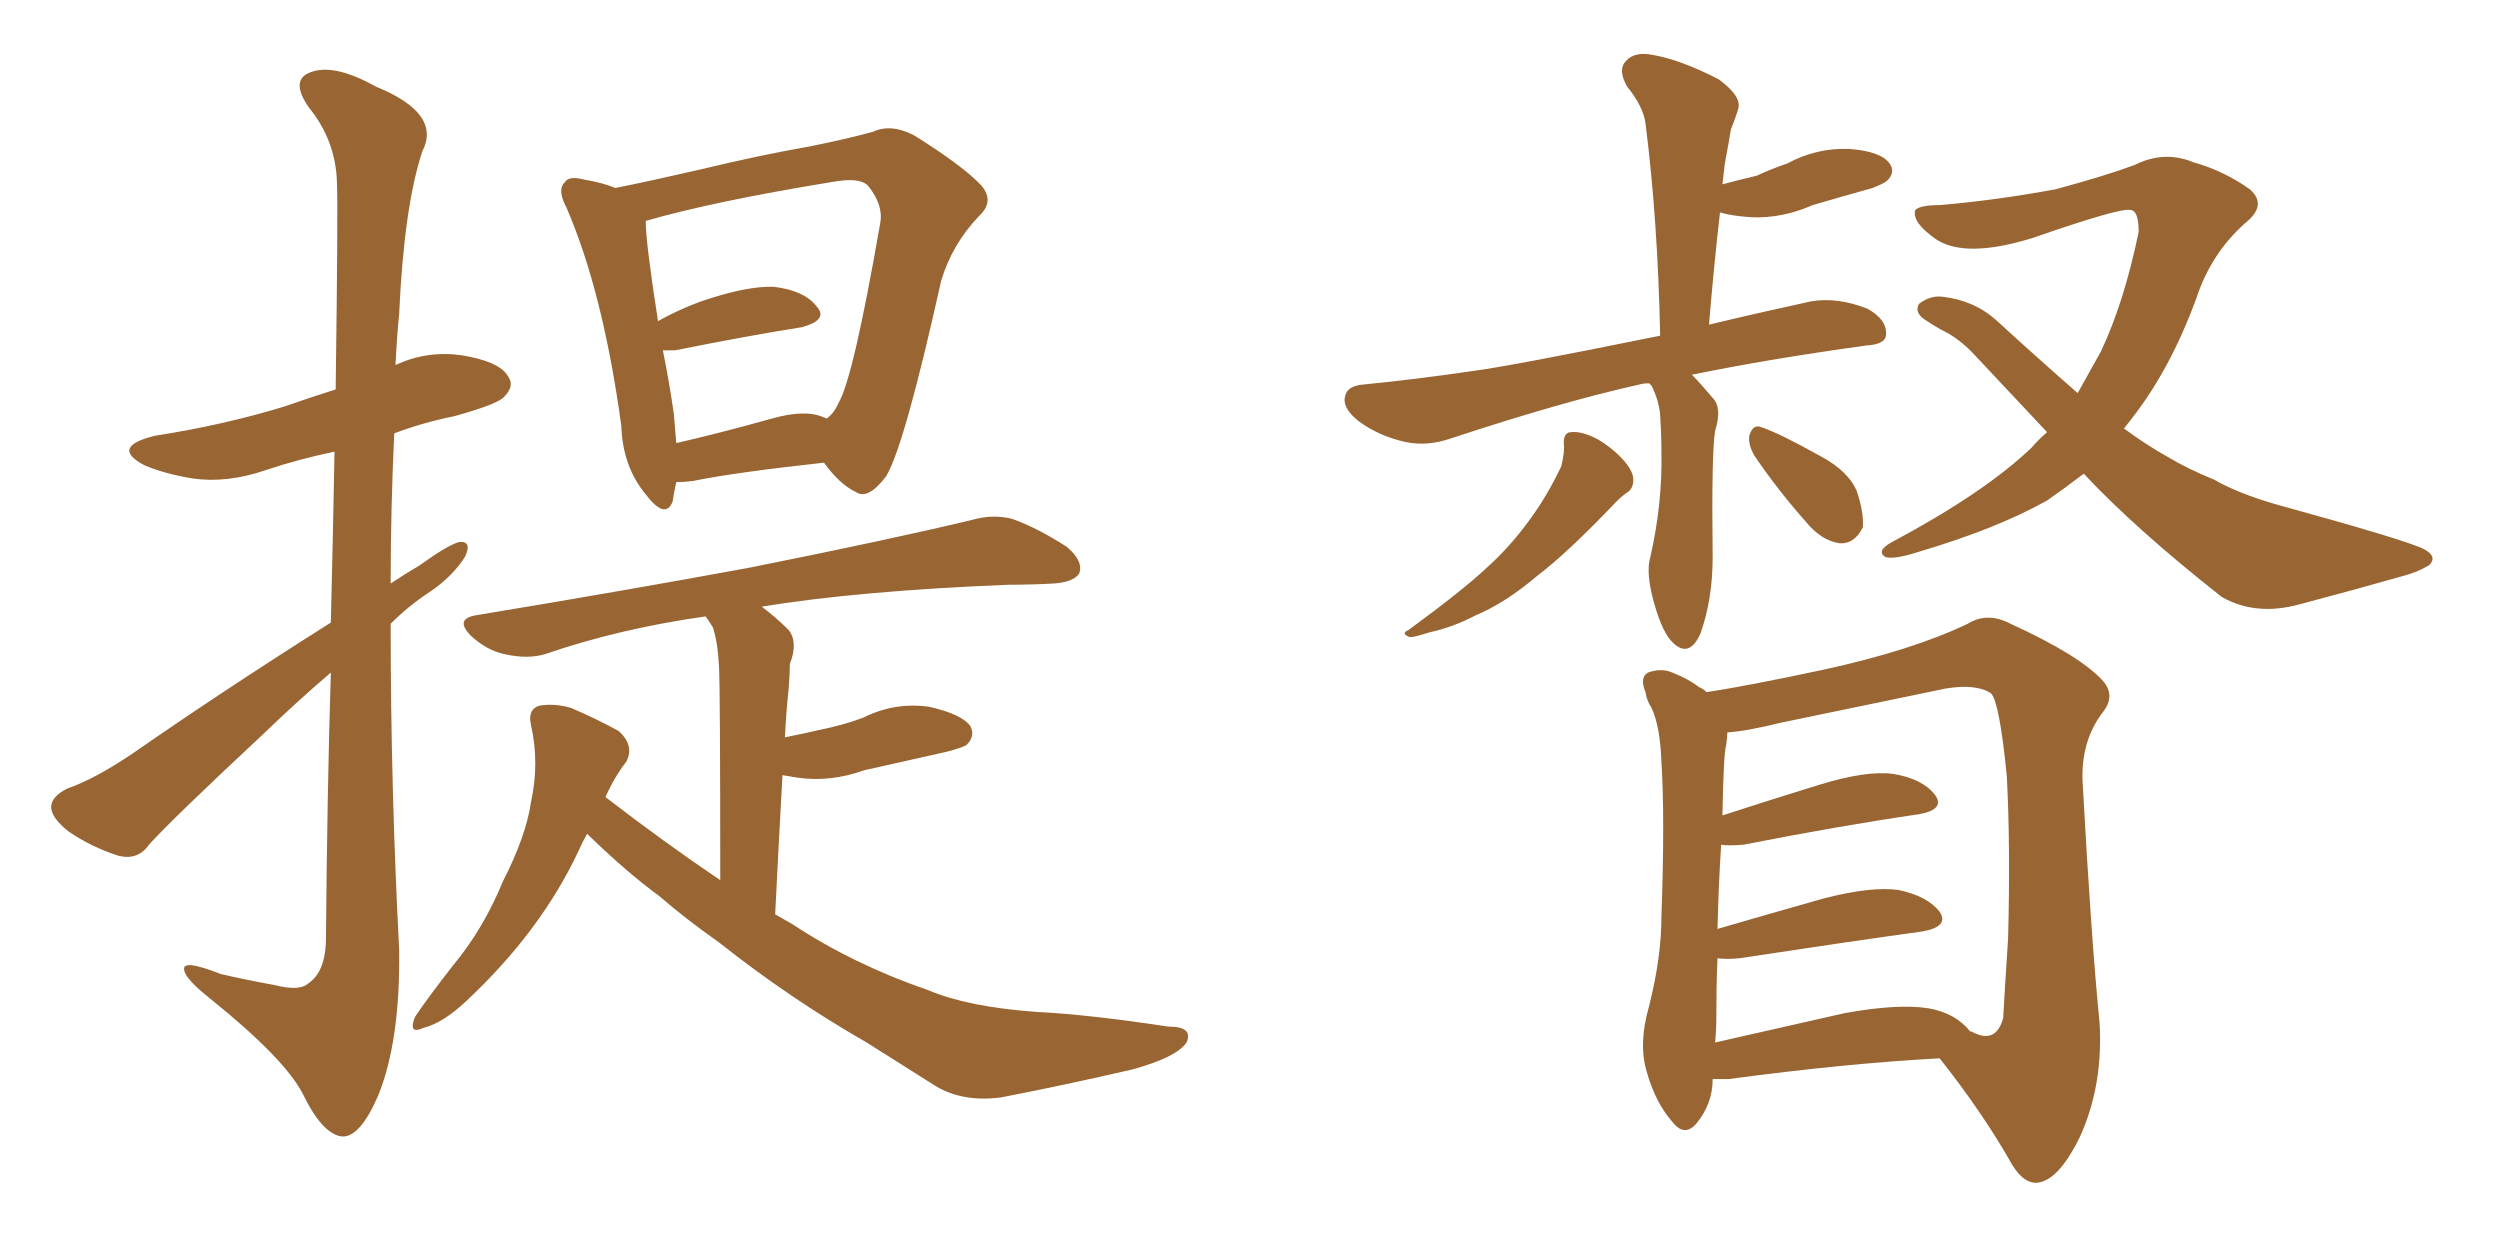 <svg xmlns="http://www.w3.org/2000/svg" xmlns:xlink="http://www.w3.org/1999/xlink" width="300" height="150"><path fill="#996633" padding="10" d="M39.70 74.71L39.70 74.71Q39.99 63.13 40.14 54.20L40.14 54.20Q35.89 55.08 31.93 56.40L31.93 56.40Q27.25 58.01 23.14 57.42L23.14 57.42Q19.63 56.84 17.29 55.81L17.29 55.81Q13.18 53.61 18.60 52.29L18.60 52.29Q26.95 50.98 34.13 48.78L34.13 48.78Q37.06 47.75 40.28 46.73L40.28 46.73Q40.58 24.61 40.43 21.83L40.43 21.83Q40.28 16.85 37.06 12.89L37.06 12.89Q34.72 9.52 37.35 8.64L37.35 8.64Q40.14 7.62 45.12 10.40L45.12 10.40Q53.03 13.62 50.68 18.16L50.68 18.16Q48.49 24.76 47.90 37.65L47.90 37.65Q47.61 40.58 47.46 43.80L47.46 43.80Q51.27 42.04 55.37 42.63L55.37 42.63Q59.91 43.36 60.94 45.12L60.94 45.12Q61.82 46.29 60.50 47.61L60.50 47.61Q59.77 48.49 54.49 49.95L54.49 49.95Q50.83 50.68 47.31 52.00L47.31 52.00Q46.88 61.08 46.88 70.02L46.88 70.02Q48.63 68.85 50.39 67.82L50.39 67.82Q53.61 65.48 55.08 65.04L55.08 65.04Q56.69 64.89 55.81 66.80L55.81 66.80Q54.35 69.14 51.56 71.04L51.56 71.04Q49.07 72.66 46.88 74.85L46.88 74.85Q46.88 94.48 47.90 113.96L47.90 113.96Q48.05 124.80 45.41 131.40L45.41 131.40Q43.21 136.52 41.02 136.38L41.02 136.38Q38.67 136.08 36.33 131.25L36.33 131.25Q34.13 127.00 25.20 119.82L25.20 119.82Q22.27 117.48 22.12 116.46L22.12 116.46Q21.68 114.99 26.51 116.89L26.51 116.89Q29.74 117.63 32.96 118.21L32.96 118.21Q35.89 118.95 36.91 118.07L36.91 118.07Q38.96 116.75 39.11 113.09L39.11 113.09Q39.26 94.92 39.70 80.71L39.70 80.71Q35.74 84.08 31.64 88.04L31.64 88.04Q20.65 98.29 17.87 101.37L17.87 101.37Q16.55 103.27 14.21 102.69L14.21 102.69Q10.99 101.66 8.20 99.76L8.20 99.76Q6.01 98.00 6.15 96.68L6.15 96.68Q6.30 95.51 8.06 94.63L8.06 94.63Q11.43 93.46 15.97 90.38L15.97 90.38Q26.95 82.76 39.70 74.71ZM81.15 57.86L81.15 57.86Q80.86 59.18 80.71 60.21L80.71 60.21Q79.83 62.40 77.49 59.33L77.49 59.33Q74.71 55.96 74.56 51.12L74.56 51.12Q72.36 35.01 67.97 24.90L67.97 24.90Q66.80 22.71 67.82 21.83L67.82 21.83Q68.26 21.09 70.02 21.53L70.02 21.53Q72.51 21.97 73.83 22.56L73.83 22.56Q78.22 21.68 83.94 20.36L83.94 20.36Q91.26 18.60 97.12 17.58L97.12 17.58Q101.51 16.70 104.74 15.82L104.74 15.82Q106.93 14.79 109.72 16.26L109.72 16.26Q115.58 19.92 117.77 22.27L117.77 22.27Q119.38 24.17 117.48 25.93L117.48 25.93Q114.26 29.30 112.94 33.69L112.94 33.69L112.94 33.69Q108.54 53.47 106.35 57.13L106.35 57.13Q104.15 60.06 102.69 59.03L102.69 59.03Q100.78 58.15 98.88 55.52L98.88 55.52Q88.18 56.69 83.20 57.71L83.20 57.71Q82.03 57.86 81.15 57.86ZM98.88 50.10L98.88 50.10Q99.02 50.10 99.17 50.24L99.17 50.24Q100.05 49.66 100.63 48.34L100.63 48.34Q102.39 45.41 105.62 26.81L105.62 26.81Q106.05 24.61 104.15 22.27L104.15 22.27Q103.13 21.24 99.90 21.83L99.90 21.83Q85.55 24.17 77.49 26.51L77.49 26.51Q77.49 29.15 78.96 38.53L78.96 38.53Q81.30 37.21 84.08 36.18L84.08 36.18Q89.65 34.28 92.87 34.42L92.87 34.42Q96.53 34.86 98.00 36.77L98.00 36.77Q99.46 38.38 96.24 39.26L96.24 39.26Q89.79 40.28 81.01 42.04L81.01 42.04Q80.13 42.04 79.54 42.04L79.54 42.04Q80.27 45.56 80.86 49.66L80.86 49.66Q81.01 51.42 81.15 53.17L81.15 53.17Q86.28 52.00 92.58 50.24L92.58 50.24Q96.68 49.07 98.88 50.10ZM70.46 100.05L70.46 100.05L70.46 100.05Q69.87 101.07 69.43 102.10L69.43 102.10Q64.89 111.77 55.96 120.12L55.96 120.12Q53.17 122.75 50.83 123.34L50.83 123.34Q48.93 124.22 49.80 122.02L49.80 122.02Q51.27 119.82 54.35 115.87L54.35 115.87Q58.01 111.47 60.35 105.76L60.35 105.76Q63.13 100.34 63.72 96.24L63.72 96.24Q64.75 91.55 63.72 87.01L63.72 87.01Q63.28 85.11 64.75 84.67L64.75 84.67Q66.65 84.38 68.55 84.96L68.55 84.96Q71.63 86.28 74.27 87.74L74.27 87.74Q76.17 89.50 75.15 91.41L75.15 91.41Q73.68 93.31 72.66 95.65L72.66 95.65Q79.69 101.07 86.43 105.62L86.43 105.62Q86.43 82.76 86.28 79.98L86.28 79.98Q86.13 77.05 85.55 75.29L85.55 75.29Q85.11 74.56 84.67 73.97L84.67 73.97Q74.27 75.44 65.33 78.52L65.33 78.52Q63.28 79.10 60.64 78.52L60.64 78.52Q58.45 78.08 56.54 76.32L56.54 76.32Q54.49 74.27 57.13 73.83L57.13 73.83Q74.85 70.90 89.94 68.12L89.94 68.12Q106.79 64.75 116.60 62.40L116.60 62.40Q119.09 61.67 121.44 62.26L121.44 62.26Q124.37 63.28 128.03 65.63L128.03 65.63Q130.08 67.38 129.49 68.85L129.49 68.85Q128.76 69.87 126.42 70.02L126.42 70.02Q123.78 70.17 121.00 70.17L121.00 70.17Q102.98 70.90 91.41 72.80L91.41 72.80Q93.16 74.12 94.63 75.59L94.63 75.59Q95.80 77.05 94.78 79.69L94.78 79.69Q94.78 81.01 94.63 82.76L94.63 82.76Q94.34 85.40 94.19 88.48L94.19 88.48Q96.39 88.04 98.29 87.60L98.29 87.60Q101.22 87.01 103.56 86.13L103.56 86.13Q107.37 84.23 111.47 84.81L111.47 84.81Q115.43 85.69 116.46 87.16L116.46 87.16Q117.04 88.33 116.02 89.36L116.02 89.36Q115.72 89.65 113.53 90.23L113.53 90.23Q108.25 91.41 103.71 92.43L103.71 92.43Q99.61 93.90 95.65 93.31L95.65 93.31Q94.78 93.16 93.90 93.02L93.90 93.02Q93.46 100.78 93.02 109.72L93.02 109.72Q94.04 110.30 95.07 110.89L95.07 110.89Q102.39 115.72 111.33 118.80L111.33 118.80Q116.16 120.85 124.51 121.44L124.51 121.44Q130.52 121.73 140.19 123.19L140.19 123.19Q143.26 123.19 142.38 125.10L142.38 125.10Q141.21 126.86 135.94 128.32L135.94 128.32Q127.73 130.22 120.12 131.69L120.12 131.69Q115.58 132.28 112.35 130.37L112.35 130.37Q108.40 127.88 104.00 125.10L104.00 125.10Q94.78 119.82 86.28 113.09L86.28 113.09Q82.32 110.30 79.10 107.52L79.10 107.52Q75.29 104.74 70.75 100.34L70.75 100.34Q70.46 100.05 70.46 100.05ZM197.90 46.00L197.90 46.00Q197.17 46.00 196.73 46.14L196.73 46.14Q187.50 48.19 174.17 52.59L174.17 52.59Q171.24 53.61 168.60 53.03L168.60 53.03Q165.38 52.29 163.04 50.54L163.04 50.54Q160.99 48.93 161.43 47.46L161.43 47.46Q161.72 46.29 163.62 46.14L163.62 46.14Q169.63 45.56 176.66 44.53L176.66 44.53Q181.20 43.95 199.22 40.28L199.22 40.28Q198.93 26.37 197.46 14.79L197.46 14.79Q197.17 12.74 195.26 10.40L195.26 10.40Q194.09 8.35 195.12 7.32L195.12 7.32Q196.14 6.15 198.34 6.59L198.34 6.59Q201.71 7.18 206.25 9.52L206.25 9.52Q209.03 11.57 208.59 13.04L208.59 13.04Q208.30 14.06 207.71 15.53L207.71 15.53Q207.42 17.29 206.98 19.63L206.98 19.63Q206.84 20.80 206.69 22.12L206.69 22.12Q208.89 21.53 210.79 21.09L210.79 21.09Q212.70 20.21 214.45 19.63L214.45 19.63Q217.97 17.72 221.92 17.87L221.92 17.87Q225.73 18.16 226.76 19.63L226.76 19.63Q227.49 20.65 226.46 21.68L226.46 21.68Q226.17 21.97 224.71 22.56L224.71 22.56Q221.04 23.58 217.53 24.61L217.53 24.61Q213.87 26.22 210.21 26.07L210.21 26.07Q207.86 25.93 206.40 25.49L206.40 25.49Q205.66 31.93 205.08 38.96L205.08 38.96Q210.50 37.65 217.24 36.18L217.24 36.18Q220.46 35.60 224.12 37.06L224.12 37.06Q226.46 38.38 226.32 40.14L226.32 40.14Q226.32 41.31 223.97 41.46L223.97 41.46Q212.26 43.07 203.03 44.97L203.03 44.97Q204.05 46.00 205.52 47.75L205.52 47.75Q206.69 48.93 205.81 51.71L205.81 51.71Q205.37 54.49 205.52 66.80L205.52 66.80Q205.52 71.92 204.05 76.03L204.05 76.03Q202.73 78.96 200.83 77.20L200.83 77.20Q199.51 76.03 198.49 72.36L198.49 72.36Q197.46 68.70 198.05 66.80L198.05 66.80Q199.51 60.35 199.37 54.20L199.37 54.20Q199.37 52.15 199.22 49.80L199.22 49.80Q199.07 48.05 198.19 46.29L198.19 46.29Q198.05 46.14 197.90 46.00ZM187.65 53.17L187.65 53.17Q187.65 51.86 188.53 51.86L188.53 51.86Q189.84 51.71 191.75 52.73L191.75 52.73Q193.51 53.76 194.82 55.22L194.82 55.22Q196.00 56.54 196.00 57.57L196.00 57.57Q196.00 58.74 195.12 59.18L195.12 59.18Q194.53 59.62 193.95 60.21L193.95 60.21Q188.09 66.36 184.42 69.14L184.42 69.14Q180.62 72.36 177.10 73.83L177.10 73.83Q174.32 75.29 171.53 75.88L171.53 75.88Q169.78 76.46 169.19 76.46L169.19 76.46Q168.02 76.03 169.04 75.59L169.04 75.59Q175.63 70.75 178.42 68.12L178.42 68.12Q181.20 65.63 183.54 62.40L183.54 62.40Q185.60 59.62 187.35 55.96L187.35 55.96Q187.79 54.20 187.65 53.17ZM210.50 54.64L210.50 54.64Q209.77 53.32 209.91 52.29L209.91 52.29Q210.35 50.83 211.38 51.27L211.38 51.27Q213.57 52.00 218.55 54.79L218.55 54.79Q221.78 56.54 222.80 58.89L222.80 58.89Q223.68 61.52 223.54 63.28L223.54 63.28Q222.51 65.33 220.75 65.19L220.75 65.19Q218.55 64.89 216.65 62.55L216.65 62.55Q213.28 58.74 210.50 54.64ZM250.05 56.84L250.05 56.84Q247.56 58.74 245.65 60.06L245.65 60.06Q239.65 63.43 230.27 66.21L230.27 66.21Q227.05 67.24 226.17 66.80L226.17 66.80Q225.15 66.06 227.05 65.04L227.05 65.04Q238.04 59.18 243.75 53.76L243.75 53.76Q244.63 52.73 245.65 51.86L245.65 51.86Q241.11 47.02 236.57 42.19L236.57 42.19Q234.81 40.43 232.91 39.55L232.91 39.55Q231.88 38.96 231.01 38.38L231.01 38.38Q229.69 37.50 230.27 36.47L230.27 36.47Q231.59 35.45 233.06 35.60L233.06 35.60Q236.87 36.04 239.50 38.38L239.50 38.38Q244.78 43.21 249.32 47.17L249.32 47.17Q250.78 44.53 252.10 42.19L252.10 42.19Q254.88 36.33 256.64 27.83L256.64 27.83Q256.64 25.20 255.62 25.20L255.62 25.20Q254.44 24.90 243.90 28.56L243.90 28.56Q235.84 31.05 232.32 28.71L232.32 28.71Q229.39 26.66 229.83 25.20L229.83 25.20Q230.42 24.61 232.76 24.61L232.76 24.61Q239.65 24.02 246.68 22.71L246.68 22.71Q252.69 21.09 256.20 19.78L256.20 19.78Q259.72 18.02 263.23 19.48L263.23 19.48Q266.89 20.51 269.97 22.71L269.97 22.71Q272.17 24.61 269.38 26.81L269.38 26.81Q265.28 30.47 263.53 35.89L263.53 35.89Q260.45 44.24 255.91 50.10L255.91 50.10Q255.32 50.83 254.88 51.42L254.88 51.42Q257.67 53.47 260.30 54.93L260.30 54.93Q262.50 56.25 265.72 57.57L265.72 57.57Q268.51 59.18 273.05 60.50L273.05 60.50Q289.01 64.89 290.92 65.92L290.92 65.92Q292.53 66.80 291.50 67.82L291.50 67.82Q290.04 68.70 288.28 69.14L288.28 69.14Q283.15 70.61 275.98 72.51L275.98 72.51Q270.70 73.97 266.60 71.63L266.60 71.63Q256.20 63.43 250.05 56.84ZM205.52 129.49L205.52 129.49Q205.52 132.42 203.61 134.77L203.61 134.77Q202.15 136.52 200.68 134.62L200.68 134.62Q198.63 132.28 197.61 128.61L197.61 128.61Q196.58 125.24 197.90 120.70L197.90 120.70Q199.37 114.84 199.37 110.01L199.37 110.01Q199.80 98.14 199.37 91.41L199.37 91.41Q199.22 87.16 198.19 84.96L198.19 84.96Q197.61 84.08 197.46 83.06L197.46 83.06Q196.73 81.30 197.75 80.71L197.75 80.71Q199.37 80.13 200.68 80.71L200.68 80.71Q202.59 81.45 203.91 82.47L203.91 82.47Q204.35 82.62 204.79 83.06L204.79 83.06Q209.62 82.32 218.55 80.42L218.55 80.42Q229.39 78.08 236.13 74.85L236.13 74.85Q238.48 73.39 241.26 74.85L241.26 74.85Q249.61 78.66 252.39 81.74L252.39 81.74Q253.86 83.50 252.39 85.40L252.39 85.40Q249.76 88.77 249.90 93.60L249.90 93.60Q250.93 112.50 251.95 122.75L251.95 122.75Q252.39 130.22 249.61 136.38L249.61 136.38Q246.97 141.80 244.34 141.94L244.34 141.94Q242.58 141.94 241.11 139.16L241.11 139.16Q237.74 133.30 232.76 127.00L232.76 127.00Q221.63 127.59 207.42 129.49L207.42 129.49Q206.10 129.49 205.52 129.49ZM231.45 121.00L231.45 121.00L231.45 121.00Q234.67 121.58 236.43 123.78L236.43 123.78Q236.57 123.78 236.57 123.78L236.57 123.78Q239.50 125.39 240.38 122.17L240.38 122.17Q240.53 119.38 240.97 112.65L240.97 112.65Q241.26 101.66 240.82 93.16L240.82 93.16Q239.94 84.23 238.92 83.20L238.92 83.20Q237.16 82.03 233.50 82.62L233.50 82.62Q224.41 84.52 213.72 86.72L213.72 86.72Q209.62 87.74 207.28 87.89L207.28 87.89Q207.28 88.48 207.13 89.50L207.13 89.50Q206.84 90.23 206.69 97.85L206.69 97.85Q212.11 96.09 218.26 94.19L218.26 94.19Q223.97 92.43 227.20 92.87L227.20 92.87Q230.71 93.46 232.18 95.36L232.18 95.36Q233.50 97.12 230.27 97.71L230.27 97.71Q221.19 99.02 209.18 101.37L209.18 101.37Q207.42 101.51 206.54 101.37L206.54 101.37Q206.25 105.62 206.10 111.47L206.10 111.47Q212.11 109.72 218.85 107.81L218.85 107.81Q224.56 106.35 227.78 106.79L227.78 106.79Q231.30 107.52 232.76 109.42L232.76 109.42Q233.94 111.18 230.71 111.77L230.71 111.77Q221.19 113.09 208.74 114.99L208.74 114.99Q207.13 115.14 206.10 114.99L206.10 114.99Q205.96 118.21 205.96 121.88L205.96 121.88Q205.96 123.63 205.81 125.10L205.81 125.10Q212.84 123.49 221.34 121.58L221.34 121.58Q227.78 120.41 231.45 121.00Z"/></svg>